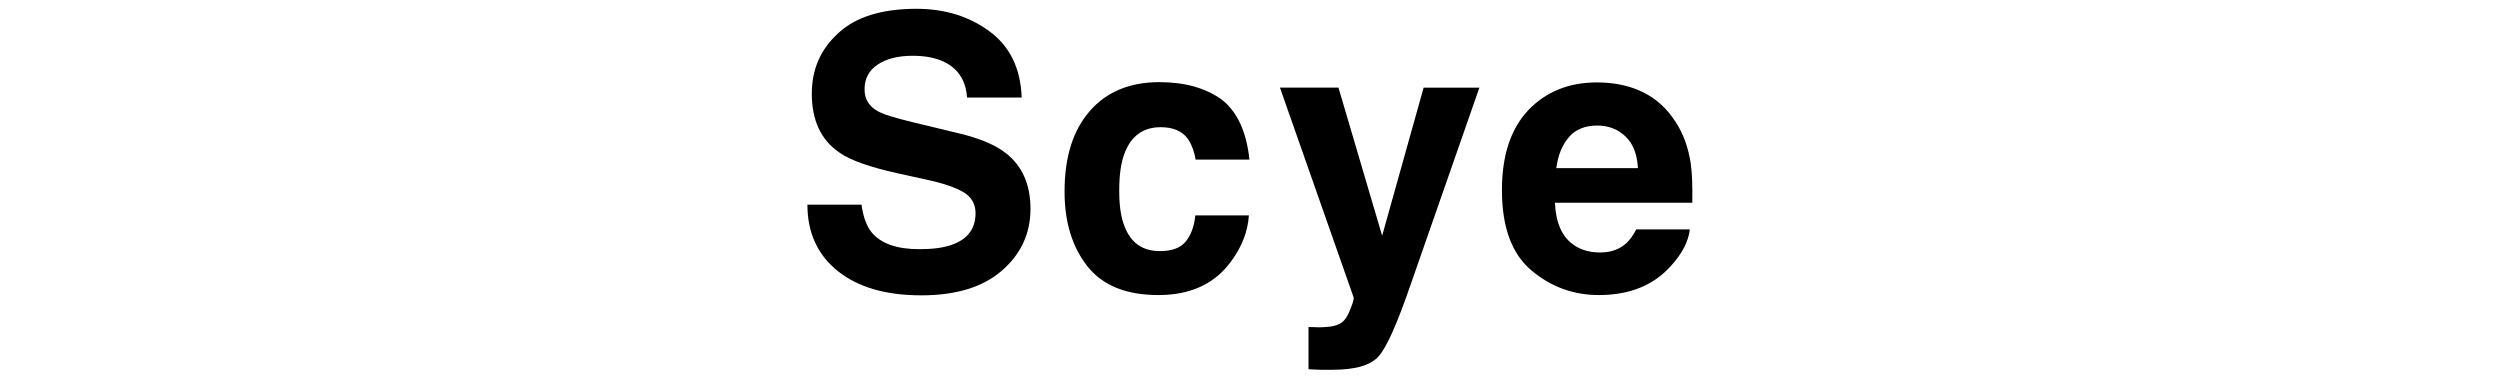 <?xml version="1.0" encoding="utf-8"?>
<!-- Generator: Adobe Illustrator 27.3.1, SVG Export Plug-In . SVG Version: 6.00 Build 0)  -->
<svg version="1.1" id="レイヤー_1" xmlns="http://www.w3.org/2000/svg" xmlns:xlink="http://www.w3.org/1999/xlink" x="0px"
	 y="0px" viewBox="0 0 910 137.8" style="enable-background:new 0 0 910 137.8;" xml:space="preserve">
<g>
	<path d="M334.6,90.7c4.9,0,8.8-0.5,11.9-1.6c5.8-2.1,8.6-5.9,8.6-11.5c0-3.3-1.4-5.8-4.3-7.6c-2.9-1.7-7.4-3.3-13.5-4.6l-10.5-2.3
		c-10.3-2.3-17.4-4.8-21.3-7.6c-6.7-4.6-10-11.7-10-21.4c0-8.9,3.2-16.2,9.7-22.1c6.4-5.9,15.9-8.8,28.4-8.8
		c10.4,0,19.3,2.8,26.7,8.3c7.4,5.5,11.2,13.5,11.6,24H352c-0.4-5.9-3-10.2-7.8-12.7c-3.2-1.7-7.2-2.5-12-2.5
		c-5.3,0-9.6,1.1-12.7,3.2c-3.2,2.1-4.8,5.1-4.8,9c0,3.5,1.6,6.2,4.7,7.9c2,1.2,6.3,2.5,12.9,4.1l17,4.1c7.5,1.8,13.1,4.2,16.9,7.2
		c5.9,4.6,8.9,11.4,8.9,20.2c0,9-3.5,16.5-10.4,22.5s-16.7,9-29.3,9c-12.9,0-23-2.9-30.4-8.8c-7.4-5.9-11.1-14-11.1-24.2h19.7
		c0.6,4.5,1.9,7.9,3.7,10.1C320.7,88.7,326.5,90.7,334.6,90.7z"/>
	<path d="M454.8,58.1h-19.6c-0.4-2.7-1.3-5.2-2.7-7.4c-2.1-3-5.5-4.4-10-4.4c-6.4,0-10.8,3.2-13.2,9.6c-1.3,3.4-1.9,7.9-1.9,13.5
		c0,5.4,0.6,9.7,1.9,12.9c2.3,6.1,6.6,9.1,12.9,9.1c4.5,0,7.6-1.2,9.5-3.6c1.9-2.4,3-5.5,3.4-9.4h19.5c-0.4,5.8-2.5,11.3-6.3,16.5
		c-6,8.4-14.9,12.5-26.6,12.5c-11.8,0-20.4-3.5-25.9-10.5c-5.5-7-8.3-16-8.3-27.2c0-12.6,3.1-22.3,9.2-29.3
		c6.1-7,14.6-10.5,25.3-10.5c9.2,0,16.7,2.1,22.5,6.2C450.2,40.4,453.7,47.7,454.8,58.1z"/>
	<path d="M503.1,85.8l15.1-53.9h20.3l-25.1,71.9c-4.8,13.9-8.6,22.5-11.5,25.8c-2.8,3.3-8.4,5-16.9,5c-1.7,0-3.1,0-4.1,0
		s-2.6-0.1-4.6-0.2V119l2.4,0.1c1.9,0.1,3.7,0,5.4-0.2c1.7-0.2,3.1-0.7,4.3-1.5c1.1-0.8,2.2-2.3,3.1-4.8c1-2.4,1.4-3.9,1.2-4.4
		l-26.8-76.3h21.3L503.1,85.8z"/>
	<path d="M615.1,83.5c-0.5,4.3-2.7,8.7-6.8,13.2c-6.3,7.1-15,10.7-26.3,10.7c-9.3,0-17.5-3-24.6-9c-7.1-6-10.7-15.7-10.7-29.2
		c0-12.6,3.2-22.3,9.6-29.1c6.4-6.7,14.7-10.1,25-10.1c6.1,0,11.6,1.1,16.4,3.4c4.9,2.3,8.9,5.9,12.1,10.8c2.9,4.3,4.7,9.4,5.6,15.1
		c0.5,3.4,0.7,8.2,0.6,14.5h-50c0.3,7.3,2.6,12.5,6.9,15.4c2.6,1.8,5.8,2.7,9.5,2.7c3.9,0,7.1-1.1,9.6-3.4c1.3-1.2,2.5-2.9,3.6-5
		H615.1z M596.2,61.1c-0.3-5.1-1.8-8.9-4.6-11.5c-2.7-2.6-6.2-3.9-10.2-3.9c-4.4,0-7.9,1.4-10.3,4.2c-2.4,2.8-4,6.5-4.6,11.3H596.2z
		"/>
</g>
</svg>
